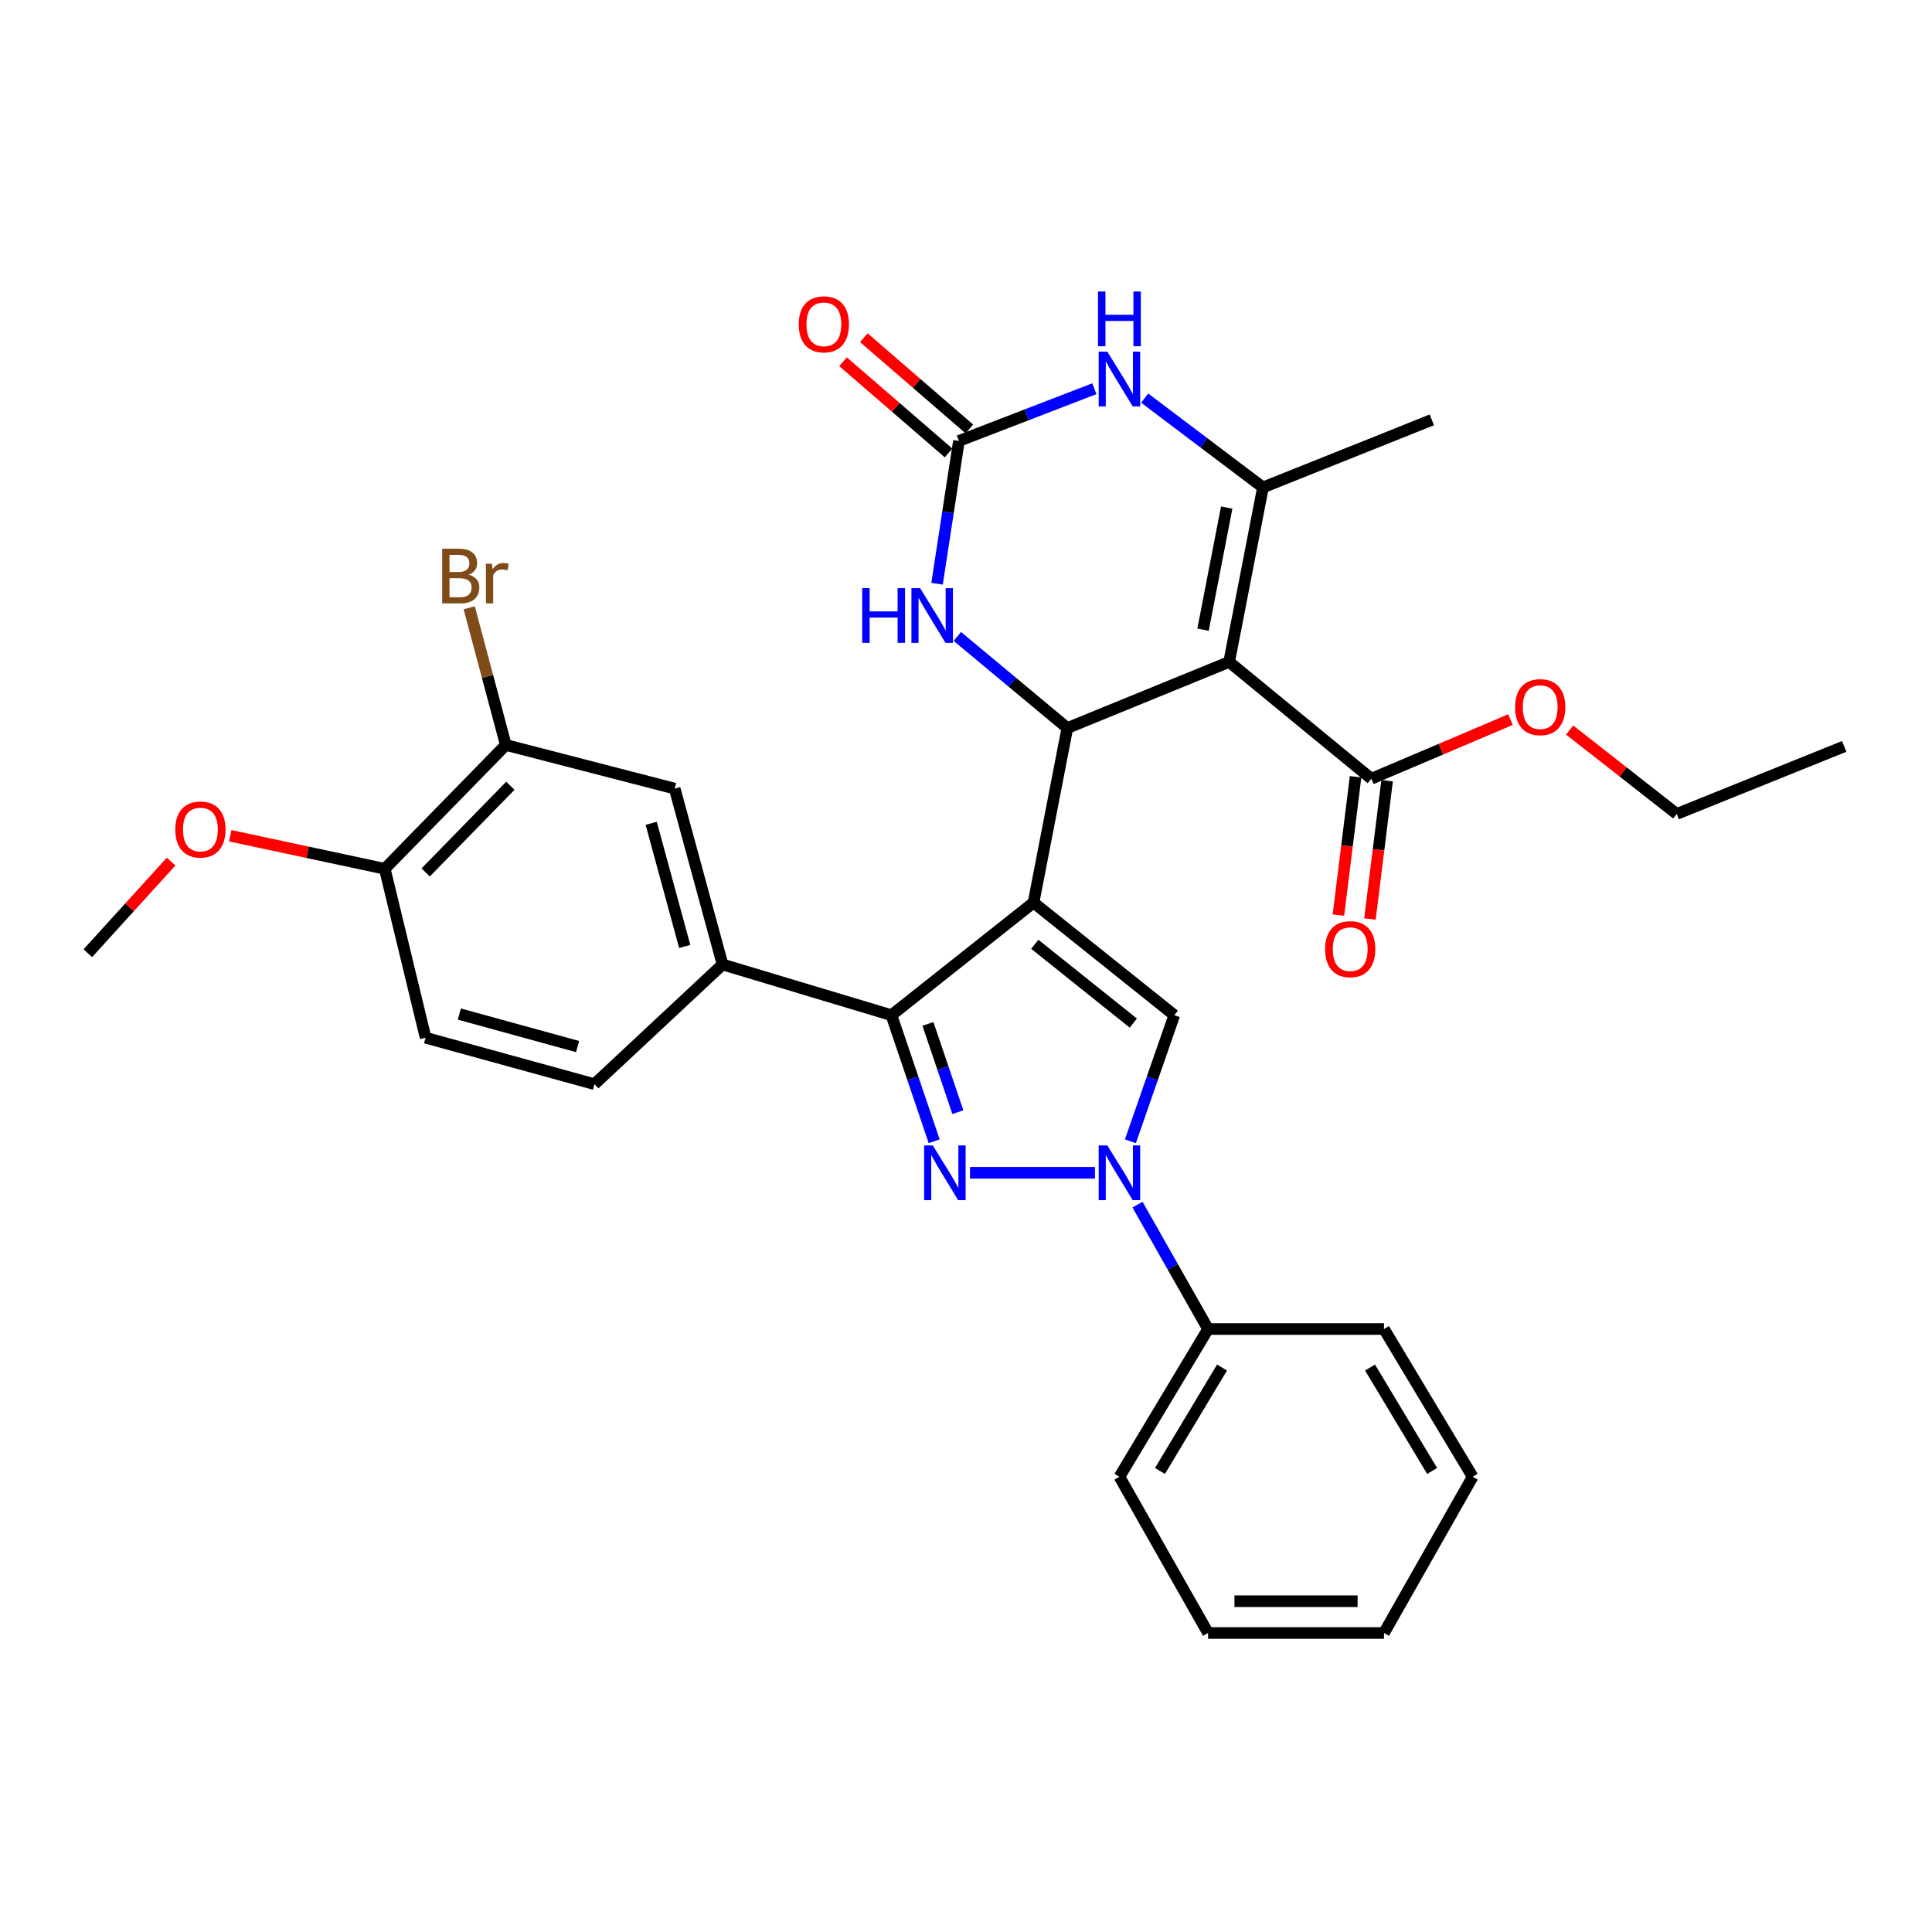 <?xml version='1.0' encoding='iso-8859-1'?>
<svg version='1.1' baseProfile='full'
              xmlns='http://www.w3.org/2000/svg'
                      xmlns:rdkit='http://www.rdkit.org/xml'
                      xmlns:xlink='http://www.w3.org/1999/xlink'
                  xml:space='preserve'
width='1000px' height='1000px' viewBox='0 0 1000 1000'>
<!-- END OF HEADER -->
<rect style='opacity:1.0;fill:#FFFFFF;stroke:none' width='1000' height='1000' x='0' y='0'> </rect>
<path class='bond-2' d='M 534.953,467.18 L 552.448,376.837' style='fill:none;fill-rule:evenodd;stroke:#000000;stroke-width:6px;stroke-linecap:butt;stroke-linejoin:miter;stroke-opacity:1' />
<path class='bond-3' d='M 534.953,467.18 L 461.402,525.456' style='fill:none;fill-rule:evenodd;stroke:#000000;stroke-width:6px;stroke-linecap:butt;stroke-linejoin:miter;stroke-opacity:1' />
<path class='bond-5' d='M 534.953,467.18 L 607.81,525.456' style='fill:none;fill-rule:evenodd;stroke:#000000;stroke-width:6px;stroke-linecap:butt;stroke-linejoin:miter;stroke-opacity:1' />
<path class='bond-5' d='M 535.61,488.763 L 586.61,529.557' style='fill:none;fill-rule:evenodd;stroke:#000000;stroke-width:6px;stroke-linecap:butt;stroke-linejoin:miter;stroke-opacity:1' />
<path class='bond-0' d='M 636.204,342.606 L 552.448,376.837' style='fill:none;fill-rule:evenodd;stroke:#000000;stroke-width:6px;stroke-linecap:butt;stroke-linejoin:miter;stroke-opacity:1' />
<path class='bond-6' d='M 636.204,342.606 L 653.708,252.291' style='fill:none;fill-rule:evenodd;stroke:#000000;stroke-width:6px;stroke-linecap:butt;stroke-linejoin:miter;stroke-opacity:1' />
<path class='bond-6' d='M 622.686,325.93 L 634.938,262.709' style='fill:none;fill-rule:evenodd;stroke:#000000;stroke-width:6px;stroke-linecap:butt;stroke-linejoin:miter;stroke-opacity:1' />
<path class='bond-11' d='M 636.204,342.606 L 709.801,403.075' style='fill:none;fill-rule:evenodd;stroke:#000000;stroke-width:6px;stroke-linecap:butt;stroke-linejoin:miter;stroke-opacity:1' />
<path class='bond-1' d='M 483.533,590.724 L 472.467,558.09' style='fill:none;fill-rule:evenodd;stroke:#0000FF;stroke-width:6px;stroke-linecap:butt;stroke-linejoin:miter;stroke-opacity:1' />
<path class='bond-1' d='M 472.467,558.09 L 461.402,525.456' style='fill:none;fill-rule:evenodd;stroke:#000000;stroke-width:6px;stroke-linecap:butt;stroke-linejoin:miter;stroke-opacity:1' />
<path class='bond-1' d='M 495.787,575.654 L 488.041,552.81' style='fill:none;fill-rule:evenodd;stroke:#0000FF;stroke-width:6px;stroke-linecap:butt;stroke-linejoin:miter;stroke-opacity:1' />
<path class='bond-1' d='M 488.041,552.81 L 480.295,529.966' style='fill:none;fill-rule:evenodd;stroke:#000000;stroke-width:6px;stroke-linecap:butt;stroke-linejoin:miter;stroke-opacity:1' />
<path class='bond-32' d='M 502.063,607.038 L 566.743,607.038' style='fill:none;fill-rule:evenodd;stroke:#0000FF;stroke-width:6px;stroke-linecap:butt;stroke-linejoin:miter;stroke-opacity:1' />
<path class='bond-9' d='M 552.448,376.837 L 523.98,353.128' style='fill:none;fill-rule:evenodd;stroke:#000000;stroke-width:6px;stroke-linecap:butt;stroke-linejoin:miter;stroke-opacity:1' />
<path class='bond-9' d='M 523.98,353.128 L 495.512,329.419' style='fill:none;fill-rule:evenodd;stroke:#0000FF;stroke-width:6px;stroke-linecap:butt;stroke-linejoin:miter;stroke-opacity:1' />
<path class='bond-10' d='M 461.402,525.456 L 373.992,499.219' style='fill:none;fill-rule:evenodd;stroke:#000000;stroke-width:6px;stroke-linecap:butt;stroke-linejoin:miter;stroke-opacity:1' />
<path class='bond-4' d='M 585.096,590.719 L 596.453,558.087' style='fill:none;fill-rule:evenodd;stroke:#0000FF;stroke-width:6px;stroke-linecap:butt;stroke-linejoin:miter;stroke-opacity:1' />
<path class='bond-4' d='M 596.453,558.087 L 607.81,525.456' style='fill:none;fill-rule:evenodd;stroke:#000000;stroke-width:6px;stroke-linecap:butt;stroke-linejoin:miter;stroke-opacity:1' />
<path class='bond-14' d='M 588.769,623.522 L 607.033,655.71' style='fill:none;fill-rule:evenodd;stroke:#0000FF;stroke-width:6px;stroke-linecap:butt;stroke-linejoin:miter;stroke-opacity:1' />
<path class='bond-14' d='M 607.033,655.71 L 625.296,687.898' style='fill:none;fill-rule:evenodd;stroke:#000000;stroke-width:6px;stroke-linecap:butt;stroke-linejoin:miter;stroke-opacity:1' />
<path class='bond-22' d='M 653.708,252.291 L 741.109,217.319' style='fill:none;fill-rule:evenodd;stroke:#000000;stroke-width:6px;stroke-linecap:butt;stroke-linejoin:miter;stroke-opacity:1' />
<path class='bond-33' d='M 653.708,252.291 L 623.096,229.177' style='fill:none;fill-rule:evenodd;stroke:#000000;stroke-width:6px;stroke-linecap:butt;stroke-linejoin:miter;stroke-opacity:1' />
<path class='bond-33' d='M 623.096,229.177 L 592.484,206.064' style='fill:none;fill-rule:evenodd;stroke:#0000FF;stroke-width:6px;stroke-linecap:butt;stroke-linejoin:miter;stroke-opacity:1' />
<path class='bond-7' d='M 496.346,228.227 L 490.681,265.181' style='fill:none;fill-rule:evenodd;stroke:#000000;stroke-width:6px;stroke-linecap:butt;stroke-linejoin:miter;stroke-opacity:1' />
<path class='bond-7' d='M 490.681,265.181 L 485.017,302.134' style='fill:none;fill-rule:evenodd;stroke:#0000FF;stroke-width:6px;stroke-linecap:butt;stroke-linejoin:miter;stroke-opacity:1' />
<path class='bond-8' d='M 496.346,228.227 L 531.398,214.712' style='fill:none;fill-rule:evenodd;stroke:#000000;stroke-width:6px;stroke-linecap:butt;stroke-linejoin:miter;stroke-opacity:1' />
<path class='bond-8' d='M 531.398,214.712 L 566.451,201.197' style='fill:none;fill-rule:evenodd;stroke:#0000FF;stroke-width:6px;stroke-linecap:butt;stroke-linejoin:miter;stroke-opacity:1' />
<path class='bond-15' d='M 501.723,222.007 L 474.421,198.404' style='fill:none;fill-rule:evenodd;stroke:#000000;stroke-width:6px;stroke-linecap:butt;stroke-linejoin:miter;stroke-opacity:1' />
<path class='bond-15' d='M 474.421,198.404 L 447.118,174.802' style='fill:none;fill-rule:evenodd;stroke:#FF0000;stroke-width:6px;stroke-linecap:butt;stroke-linejoin:miter;stroke-opacity:1' />
<path class='bond-15' d='M 490.969,234.447 L 463.666,210.844' style='fill:none;fill-rule:evenodd;stroke:#000000;stroke-width:6px;stroke-linecap:butt;stroke-linejoin:miter;stroke-opacity:1' />
<path class='bond-15' d='M 463.666,210.844 L 436.364,187.242' style='fill:none;fill-rule:evenodd;stroke:#FF0000;stroke-width:6px;stroke-linecap:butt;stroke-linejoin:miter;stroke-opacity:1' />
<path class='bond-12' d='M 373.992,499.219 L 349.207,408.173' style='fill:none;fill-rule:evenodd;stroke:#000000;stroke-width:6px;stroke-linecap:butt;stroke-linejoin:miter;stroke-opacity:1' />
<path class='bond-12' d='M 354.407,489.881 L 337.058,426.149' style='fill:none;fill-rule:evenodd;stroke:#000000;stroke-width:6px;stroke-linecap:butt;stroke-linejoin:miter;stroke-opacity:1' />
<path class='bond-17' d='M 373.992,499.219 L 307.694,561.159' style='fill:none;fill-rule:evenodd;stroke:#000000;stroke-width:6px;stroke-linecap:butt;stroke-linejoin:miter;stroke-opacity:1' />
<path class='bond-18' d='M 701.641,402.063 L 697.2,437.858' style='fill:none;fill-rule:evenodd;stroke:#000000;stroke-width:6px;stroke-linecap:butt;stroke-linejoin:miter;stroke-opacity:1' />
<path class='bond-18' d='M 697.2,437.858 L 692.758,473.654' style='fill:none;fill-rule:evenodd;stroke:#FF0000;stroke-width:6px;stroke-linecap:butt;stroke-linejoin:miter;stroke-opacity:1' />
<path class='bond-18' d='M 717.96,404.087 L 713.519,439.883' style='fill:none;fill-rule:evenodd;stroke:#000000;stroke-width:6px;stroke-linecap:butt;stroke-linejoin:miter;stroke-opacity:1' />
<path class='bond-18' d='M 713.519,439.883 L 709.077,475.679' style='fill:none;fill-rule:evenodd;stroke:#FF0000;stroke-width:6px;stroke-linecap:butt;stroke-linejoin:miter;stroke-opacity:1' />
<path class='bond-21' d='M 709.801,403.075 L 745.814,387.769' style='fill:none;fill-rule:evenodd;stroke:#000000;stroke-width:6px;stroke-linecap:butt;stroke-linejoin:miter;stroke-opacity:1' />
<path class='bond-21' d='M 745.814,387.769 L 781.828,372.463' style='fill:none;fill-rule:evenodd;stroke:#FF0000;stroke-width:6px;stroke-linecap:butt;stroke-linejoin:miter;stroke-opacity:1' />
<path class='bond-13' d='M 349.207,408.173 L 261.806,385.589' style='fill:none;fill-rule:evenodd;stroke:#000000;stroke-width:6px;stroke-linecap:butt;stroke-linejoin:miter;stroke-opacity:1' />
<path class='bond-20' d='M 261.806,385.589 L 252.338,350.091' style='fill:none;fill-rule:evenodd;stroke:#000000;stroke-width:6px;stroke-linecap:butt;stroke-linejoin:miter;stroke-opacity:1' />
<path class='bond-20' d='M 252.338,350.091 L 242.871,314.592' style='fill:none;fill-rule:evenodd;stroke:#7F4C19;stroke-width:6px;stroke-linecap:butt;stroke-linejoin:miter;stroke-opacity:1' />
<path class='bond-34' d='M 261.806,385.589 L 199.162,449.694' style='fill:none;fill-rule:evenodd;stroke:#000000;stroke-width:6px;stroke-linecap:butt;stroke-linejoin:miter;stroke-opacity:1' />
<path class='bond-34' d='M 264.17,406.698 L 220.32,451.572' style='fill:none;fill-rule:evenodd;stroke:#000000;stroke-width:6px;stroke-linecap:butt;stroke-linejoin:miter;stroke-opacity:1' />
<path class='bond-24' d='M 625.296,687.898 L 579.416,764.382' style='fill:none;fill-rule:evenodd;stroke:#000000;stroke-width:6px;stroke-linecap:butt;stroke-linejoin:miter;stroke-opacity:1' />
<path class='bond-24' d='M 632.516,707.829 L 600.4,761.368' style='fill:none;fill-rule:evenodd;stroke:#000000;stroke-width:6px;stroke-linecap:butt;stroke-linejoin:miter;stroke-opacity:1' />
<path class='bond-25' d='M 625.296,687.898 L 716.351,687.898' style='fill:none;fill-rule:evenodd;stroke:#000000;stroke-width:6px;stroke-linecap:butt;stroke-linejoin:miter;stroke-opacity:1' />
<path class='bond-16' d='M 199.162,449.694 L 220.284,537.123' style='fill:none;fill-rule:evenodd;stroke:#000000;stroke-width:6px;stroke-linecap:butt;stroke-linejoin:miter;stroke-opacity:1' />
<path class='bond-23' d='M 199.162,449.694 L 159.167,441.137' style='fill:none;fill-rule:evenodd;stroke:#000000;stroke-width:6px;stroke-linecap:butt;stroke-linejoin:miter;stroke-opacity:1' />
<path class='bond-23' d='M 159.167,441.137 L 119.171,432.58' style='fill:none;fill-rule:evenodd;stroke:#FF0000;stroke-width:6px;stroke-linecap:butt;stroke-linejoin:miter;stroke-opacity:1' />
<path class='bond-19' d='M 307.694,561.159 L 220.284,537.123' style='fill:none;fill-rule:evenodd;stroke:#000000;stroke-width:6px;stroke-linecap:butt;stroke-linejoin:miter;stroke-opacity:1' />
<path class='bond-19' d='M 298.943,541.698 L 237.755,524.872' style='fill:none;fill-rule:evenodd;stroke:#000000;stroke-width:6px;stroke-linecap:butt;stroke-linejoin:miter;stroke-opacity:1' />
<path class='bond-26' d='M 812.446,377.871 L 840.161,399.581' style='fill:none;fill-rule:evenodd;stroke:#FF0000;stroke-width:6px;stroke-linecap:butt;stroke-linejoin:miter;stroke-opacity:1' />
<path class='bond-26' d='M 840.161,399.581 L 867.875,421.292' style='fill:none;fill-rule:evenodd;stroke:#000000;stroke-width:6px;stroke-linecap:butt;stroke-linejoin:miter;stroke-opacity:1' />
<path class='bond-27' d='M 88.565,445.959 L 67.01,469.67' style='fill:none;fill-rule:evenodd;stroke:#FF0000;stroke-width:6px;stroke-linecap:butt;stroke-linejoin:miter;stroke-opacity:1' />
<path class='bond-27' d='M 67.01,469.67 L 45.455,493.381' style='fill:none;fill-rule:evenodd;stroke:#000000;stroke-width:6px;stroke-linecap:butt;stroke-linejoin:miter;stroke-opacity:1' />
<path class='bond-30' d='M 579.416,764.382 L 625.296,845.232' style='fill:none;fill-rule:evenodd;stroke:#000000;stroke-width:6px;stroke-linecap:butt;stroke-linejoin:miter;stroke-opacity:1' />
<path class='bond-29' d='M 716.351,687.898 L 762.249,764.382' style='fill:none;fill-rule:evenodd;stroke:#000000;stroke-width:6px;stroke-linecap:butt;stroke-linejoin:miter;stroke-opacity:1' />
<path class='bond-29' d='M 709.135,707.832 L 741.264,761.371' style='fill:none;fill-rule:evenodd;stroke:#000000;stroke-width:6px;stroke-linecap:butt;stroke-linejoin:miter;stroke-opacity:1' />
<path class='bond-28' d='M 867.875,421.292 L 954.545,386.338' style='fill:none;fill-rule:evenodd;stroke:#000000;stroke-width:6px;stroke-linecap:butt;stroke-linejoin:miter;stroke-opacity:1' />
<path class='bond-31' d='M 762.249,764.382 L 716.351,845.232' style='fill:none;fill-rule:evenodd;stroke:#000000;stroke-width:6px;stroke-linecap:butt;stroke-linejoin:miter;stroke-opacity:1' />
<path class='bond-35' d='M 625.296,845.232 L 716.351,845.232' style='fill:none;fill-rule:evenodd;stroke:#000000;stroke-width:6px;stroke-linecap:butt;stroke-linejoin:miter;stroke-opacity:1' />
<path class='bond-35' d='M 638.954,828.788 L 702.693,828.788' style='fill:none;fill-rule:evenodd;stroke:#000000;stroke-width:6px;stroke-linecap:butt;stroke-linejoin:miter;stroke-opacity:1' />
<path  class='atom-2' d='M 482.805 592.878
L 492.085 607.878
Q 493.005 609.358, 494.485 612.038
Q 495.965 614.718, 496.045 614.878
L 496.045 592.878
L 499.805 592.878
L 499.805 621.198
L 495.925 621.198
L 485.965 604.798
Q 484.805 602.878, 483.565 600.678
Q 482.365 598.478, 482.005 597.798
L 482.005 621.198
L 478.325 621.198
L 478.325 592.878
L 482.805 592.878
' fill='#0000FF'/>
<path  class='atom-5' d='M 573.156 592.878
L 582.436 607.878
Q 583.356 609.358, 584.836 612.038
Q 586.316 614.718, 586.396 614.878
L 586.396 592.878
L 590.156 592.878
L 590.156 621.198
L 586.276 621.198
L 576.316 604.798
Q 575.156 602.878, 573.916 600.678
Q 572.716 598.478, 572.356 597.798
L 572.356 621.198
L 568.676 621.198
L 568.676 592.878
L 573.156 592.878
' fill='#0000FF'/>
<path  class='atom-9' d='M 573.156 182.038
L 582.436 197.038
Q 583.356 198.518, 584.836 201.198
Q 586.316 203.878, 586.396 204.038
L 586.396 182.038
L 590.156 182.038
L 590.156 210.358
L 586.276 210.358
L 576.316 193.958
Q 575.156 192.038, 573.916 189.838
Q 572.716 187.638, 572.356 186.958
L 572.356 210.358
L 568.676 210.358
L 568.676 182.038
L 573.156 182.038
' fill='#0000FF'/>
<path  class='atom-9' d='M 568.336 150.886
L 572.176 150.886
L 572.176 162.926
L 586.656 162.926
L 586.656 150.886
L 590.496 150.886
L 590.496 179.206
L 586.656 179.206
L 586.656 166.126
L 572.176 166.126
L 572.176 179.206
L 568.336 179.206
L 568.336 150.886
' fill='#0000FF'/>
<path  class='atom-10' d='M 446.276 304.419
L 450.116 304.419
L 450.116 316.459
L 464.596 316.459
L 464.596 304.419
L 468.436 304.419
L 468.436 332.739
L 464.596 332.739
L 464.596 319.659
L 450.116 319.659
L 450.116 332.739
L 446.276 332.739
L 446.276 304.419
' fill='#0000FF'/>
<path  class='atom-10' d='M 476.236 304.419
L 485.516 319.419
Q 486.436 320.899, 487.916 323.579
Q 489.396 326.259, 489.476 326.419
L 489.476 304.419
L 493.236 304.419
L 493.236 332.739
L 489.356 332.739
L 479.396 316.339
Q 478.236 314.419, 476.996 312.219
Q 475.796 310.019, 475.436 309.339
L 475.436 332.739
L 471.756 332.739
L 471.756 304.419
L 476.236 304.419
' fill='#0000FF'/>
<path  class='atom-16' d='M 413.43 167.866
Q 413.43 161.066, 416.79 157.266
Q 420.15 153.466, 426.43 153.466
Q 432.71 153.466, 436.07 157.266
Q 439.43 161.066, 439.43 167.866
Q 439.43 174.746, 436.03 178.666
Q 432.63 182.546, 426.43 182.546
Q 420.19 182.546, 416.79 178.666
Q 413.43 174.786, 413.43 167.866
M 426.43 179.346
Q 430.75 179.346, 433.07 176.466
Q 435.43 173.546, 435.43 167.866
Q 435.43 162.306, 433.07 159.506
Q 430.75 156.666, 426.43 156.666
Q 422.11 156.666, 419.75 159.466
Q 417.43 162.266, 417.43 167.866
Q 417.43 173.586, 419.75 176.466
Q 422.11 179.346, 426.43 179.346
' fill='#FF0000'/>
<path  class='atom-19' d='M 685.865 491.287
Q 685.865 484.487, 689.225 480.687
Q 692.585 476.887, 698.865 476.887
Q 705.145 476.887, 708.505 480.687
Q 711.865 484.487, 711.865 491.287
Q 711.865 498.167, 708.465 502.087
Q 705.065 505.967, 698.865 505.967
Q 692.625 505.967, 689.225 502.087
Q 685.865 498.207, 685.865 491.287
M 698.865 502.767
Q 703.185 502.767, 705.505 499.887
Q 707.865 496.967, 707.865 491.287
Q 707.865 485.727, 705.505 482.927
Q 703.185 480.087, 698.865 480.087
Q 694.545 480.087, 692.185 482.887
Q 689.865 485.687, 689.865 491.287
Q 689.865 497.007, 692.185 499.887
Q 694.545 502.767, 698.865 502.767
' fill='#FF0000'/>
<path  class='atom-21' d='M 242.631 297.45
Q 245.351 298.21, 246.711 299.89
Q 248.111 301.53, 248.111 303.97
Q 248.111 307.89, 245.591 310.13
Q 243.111 312.33, 238.391 312.33
L 228.871 312.33
L 228.871 284.01
L 237.231 284.01
Q 242.071 284.01, 244.511 285.97
Q 246.951 287.93, 246.951 291.53
Q 246.951 295.81, 242.631 297.45
M 232.671 287.21
L 232.671 296.09
L 237.231 296.09
Q 240.031 296.09, 241.471 294.97
Q 242.951 293.81, 242.951 291.53
Q 242.951 287.21, 237.231 287.21
L 232.671 287.21
M 238.391 309.13
Q 241.151 309.13, 242.631 307.81
Q 244.111 306.49, 244.111 303.97
Q 244.111 301.65, 242.471 300.49
Q 240.871 299.29, 237.791 299.29
L 232.671 299.29
L 232.671 309.13
L 238.391 309.13
' fill='#7F4C19'/>
<path  class='atom-21' d='M 254.551 291.77
L 254.991 294.61
Q 257.151 291.41, 260.671 291.41
Q 261.791 291.41, 263.311 291.81
L 262.711 295.17
Q 260.991 294.77, 260.031 294.77
Q 258.351 294.77, 257.231 295.45
Q 256.151 296.09, 255.271 297.65
L 255.271 312.33
L 251.511 312.33
L 251.511 291.77
L 254.551 291.77
' fill='#7F4C19'/>
<path  class='atom-22' d='M 784.202 366.009
Q 784.202 359.209, 787.562 355.409
Q 790.922 351.609, 797.202 351.609
Q 803.482 351.609, 806.842 355.409
Q 810.202 359.209, 810.202 366.009
Q 810.202 372.889, 806.802 376.809
Q 803.402 380.689, 797.202 380.689
Q 790.962 380.689, 787.562 376.809
Q 784.202 372.929, 784.202 366.009
M 797.202 377.489
Q 801.522 377.489, 803.842 374.609
Q 806.202 371.689, 806.202 366.009
Q 806.202 360.449, 803.842 357.649
Q 801.522 354.809, 797.202 354.809
Q 792.882 354.809, 790.522 357.609
Q 788.202 360.409, 788.202 366.009
Q 788.202 371.729, 790.522 374.609
Q 792.882 377.489, 797.202 377.489
' fill='#FF0000'/>
<path  class='atom-24' d='M 90.731 429.356
Q 90.731 422.556, 94.091 418.756
Q 97.451 414.956, 103.731 414.956
Q 110.011 414.956, 113.371 418.756
Q 116.731 422.556, 116.731 429.356
Q 116.731 436.236, 113.331 440.156
Q 109.931 444.036, 103.731 444.036
Q 97.491 444.036, 94.091 440.156
Q 90.731 436.276, 90.731 429.356
M 103.731 440.836
Q 108.051 440.836, 110.371 437.956
Q 112.731 435.036, 112.731 429.356
Q 112.731 423.796, 110.371 420.996
Q 108.051 418.156, 103.731 418.156
Q 99.411 418.156, 97.051 420.956
Q 94.731 423.756, 94.731 429.356
Q 94.731 435.076, 97.051 437.956
Q 99.411 440.836, 103.731 440.836
' fill='#FF0000'/>
</svg>
